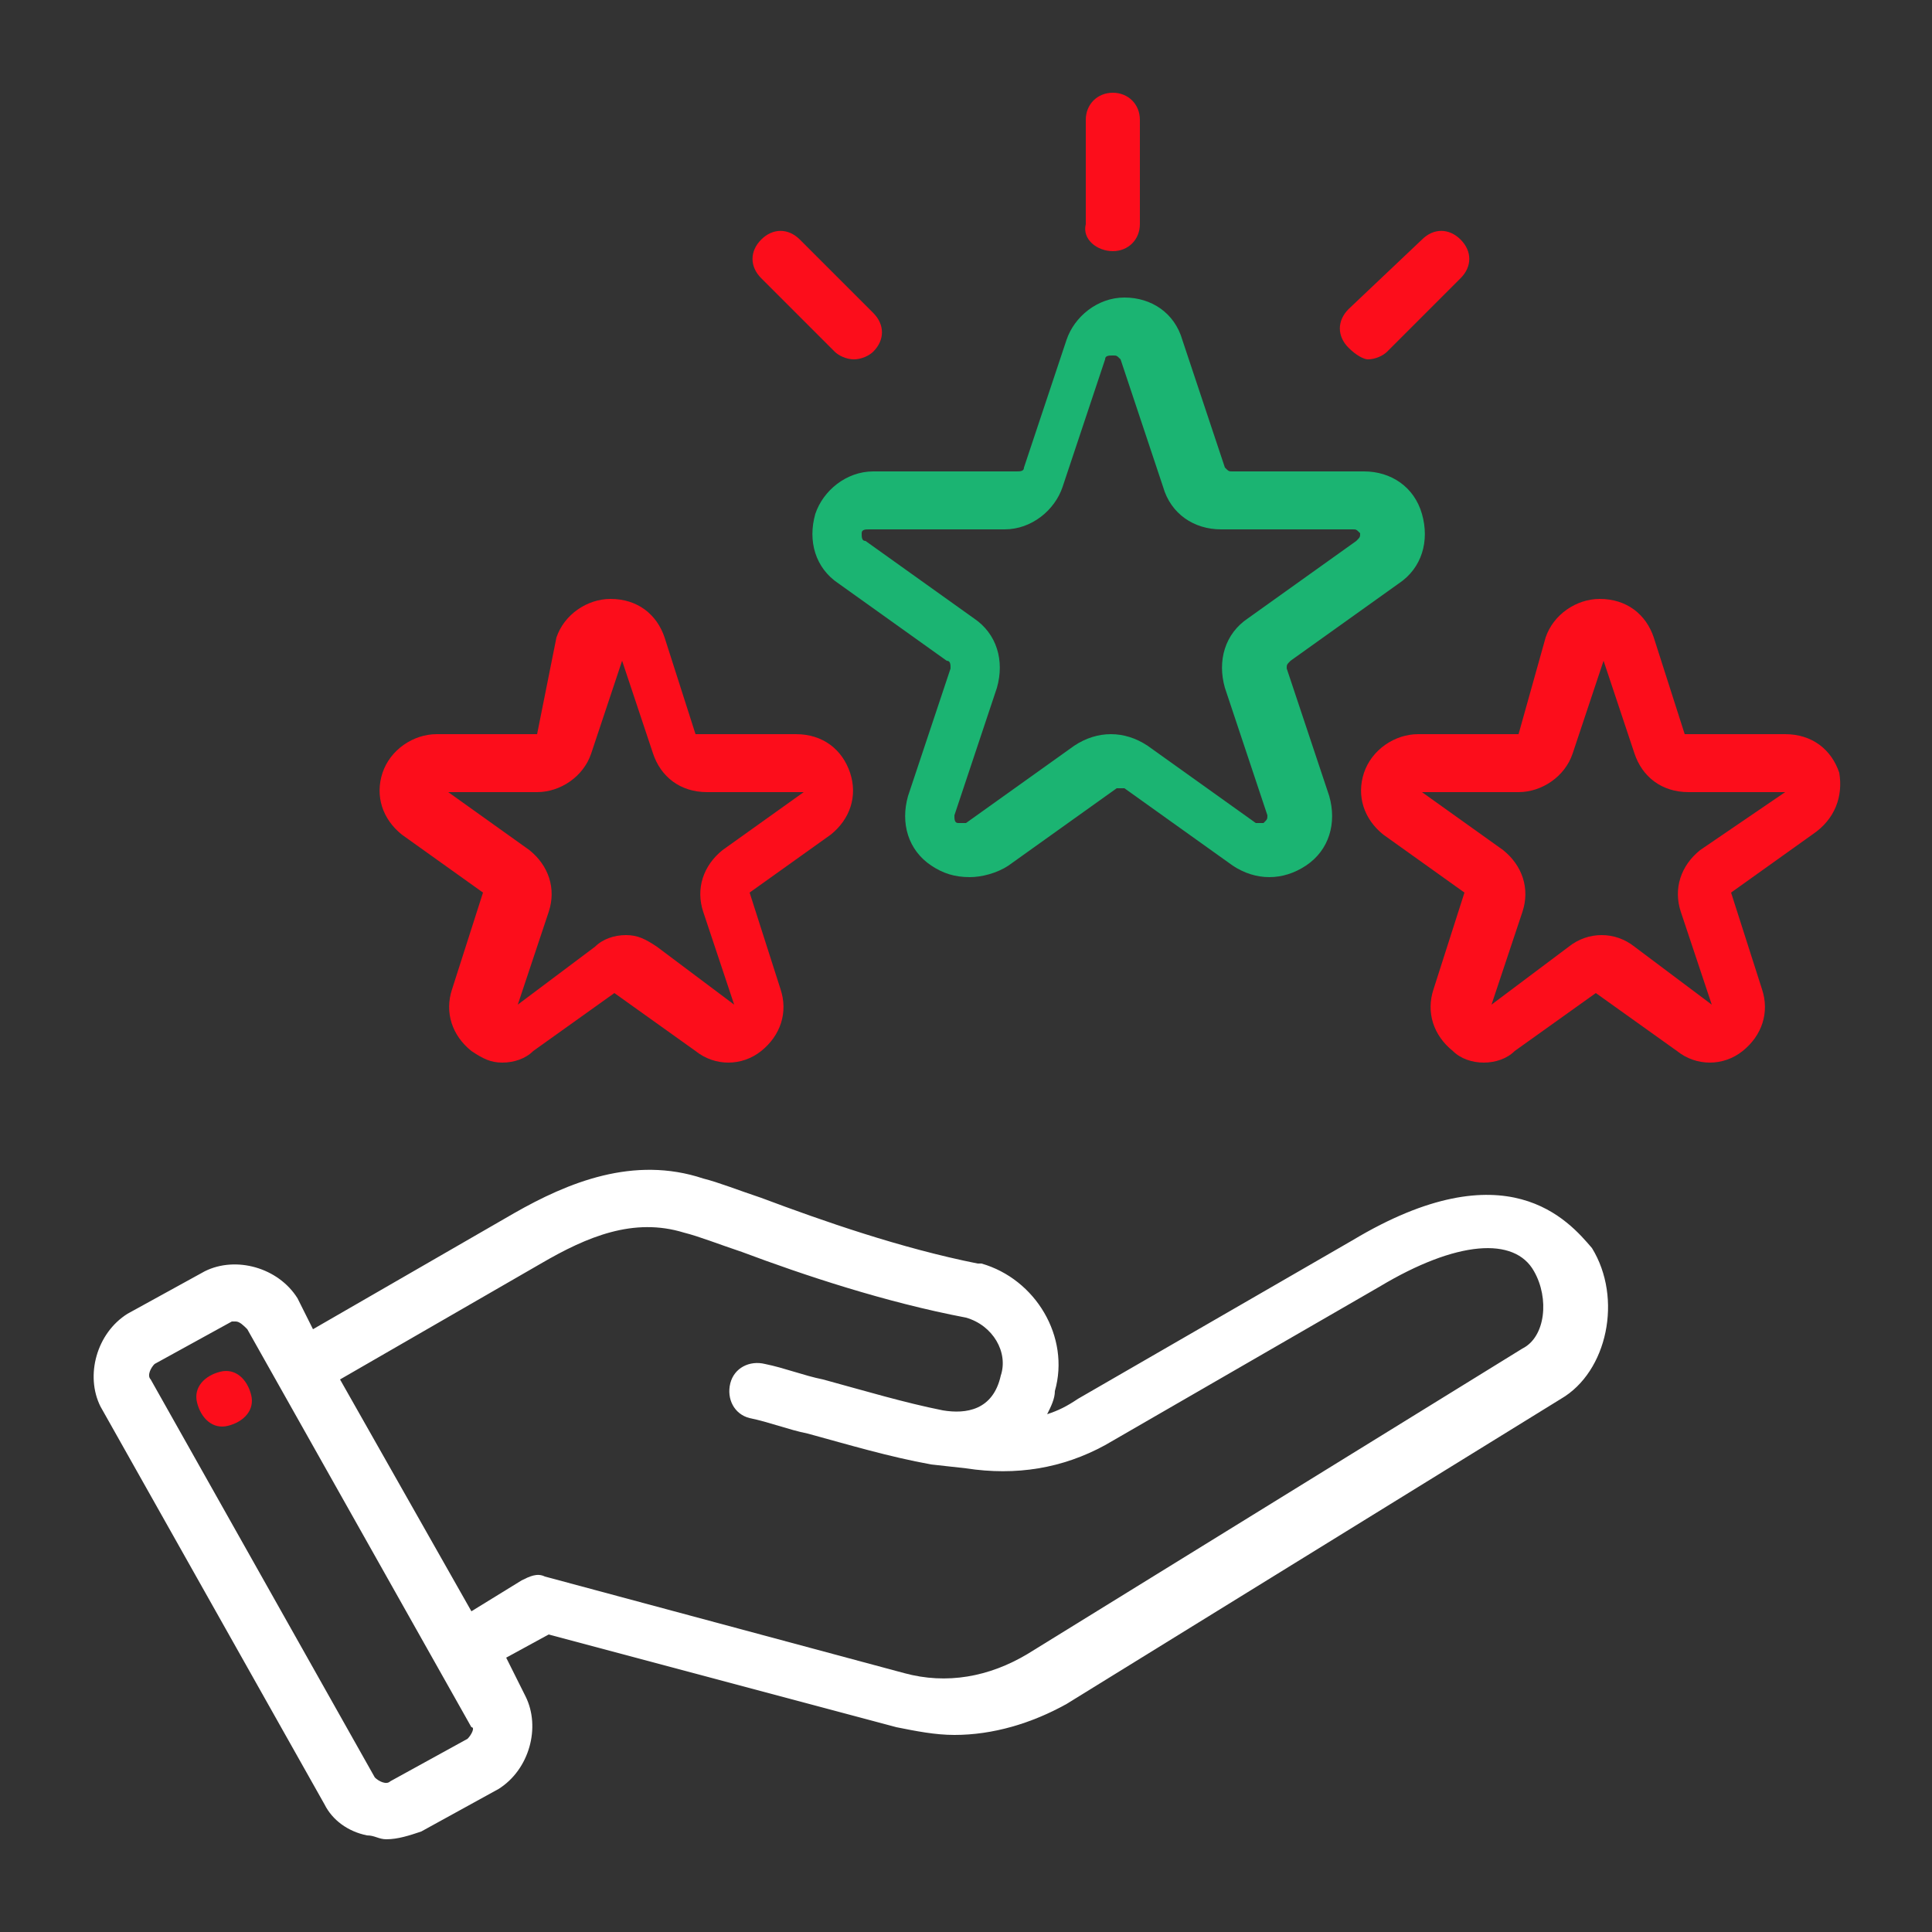 <?xml version="1.0" encoding="utf-8"?>
<!-- Generator: Adobe Illustrator 25.4.1, SVG Export Plug-In . SVG Version: 6.00 Build 0)  -->
<svg version="1.1" id="Layer_1" xmlns="http://www.w3.org/2000/svg" xmlns:xlink="http://www.w3.org/1999/xlink" x="0px" y="0px"
	 viewBox="0 0 50 50" style="enable-background:new 0 0 50 50;" xml:space="preserve">
<rect x="0" y="0" width="50" height="50" fill="#333333" stroke="none"/>
<style type="text/css">
	.st0{fill:none;}
	.st1{fill:#FC0D1B;}
	.st2{fill:#1BB472;}
	.st3{fill:#FFFFFF;}
</style>
<g>
	<path class="st0" d="M35.7,33.4l-7.1,4.1c-1.1,0.6-2.3,0.9-3.6,0.6L24.1,38c0,0,0,0,0,0c0,0,0,0,0,0c-1.1-0.2-2.1-0.5-3.2-0.8
		c-0.5-0.1-1-0.3-1.5-0.4c-0.4-0.1-0.6-0.5-0.5-0.9s0.5-0.6,0.9-0.5c0.5,0.1,1,0.3,1.5,0.4c1,0.3,2,0.6,3.1,0.8
		c0.6,0.1,1.3,0,1.5-0.9c0.2-0.6-0.2-1.3-0.9-1.5c-2.1-0.4-4.2-1.1-5.8-1.7c-0.6-0.2-1.1-0.4-1.5-0.5c-1.3-0.4-2.5,0.1-3.7,0.8
		l-5.2,3l3.4,6l1.3-0.8c0.2-0.1,0.4-0.1,0.6-0.1l9.3,2.5c1.2,0.3,2.2,0.2,3.2-0.5l12.8-7.9c0.5-0.3,0.7-1.3,0.3-1.9
		C39.2,32.1,37.7,32.2,35.7,33.4z"/>
	<path class="st0" d="M6.4,34.3c-0.1-0.1-0.2-0.2-0.3-0.2c-0.1,0-0.1,0-0.1,0l-2,1.1c-0.1,0.1-0.2,0.3-0.1,0.4L9.7,46
		c0.1,0.1,0.3,0.2,0.4,0.1l2-1.1c0.1-0.1,0.2-0.3,0.1-0.4L6.4,34.3z M5.9,36.9c-0.4,0.1-0.7-0.2-0.8-0.6c-0.1-0.4,0.2-0.7,0.6-0.8
		c0.4-0.1,0.7,0.2,0.8,0.6C6.5,36.5,6.3,36.8,5.9,36.9z"/>
	<path class="st0" d="M14,23.6L13.2,26l2-1.5c0.3-0.2,0.5-0.3,0.8-0.3c0.3,0,0.6,0.1,0.8,0.3l2,1.5l-0.8-2.4c-0.2-0.6,0-1.2,0.5-1.6
		l2.1-1.5l-2.5,0h0c-0.6,0-1.2-0.4-1.4-1l-0.8-2.4l-0.8,2.4c-0.2,0.6-0.7,1-1.4,1h0l-2.5,0l2.1,1.5C13.9,22.3,14.2,23,14,23.6z"/>
	<path class="st0" d="M43.5,20.5c-0.6,0-1.2-0.4-1.4-1l-0.8-2.4l-0.8,2.4c-0.2,0.6-0.7,1-1.4,1h0l-2.5,0l2.1,1.5
		c0.5,0.4,0.7,1,0.5,1.6L38.5,26l2-1.5c0.5-0.4,1.2-0.4,1.7,0l2,1.5l-0.8-2.4c-0.2-0.6,0-1.2,0.5-1.6l2.1-1.5L43.5,20.5L43.5,20.5z"
		/>
	<path class="st0" d="M22.6,13.7c-0.1,0-0.1,0-0.2,0.1c0,0.1,0,0.1,0.1,0.2l2.8,2c0.6,0.4,0.8,1.1,0.6,1.8l-1.1,3.3
		c0,0.1,0,0.1,0.1,0.2c0.1,0,0.1,0,0.2,0l2.8-2c0.6-0.4,1.3-0.4,1.9,0l2.8,2c0.1,0,0.1,0,0.2,0c0.1,0,0.1-0.1,0.1-0.2l-1.1-3.3
		c-0.2-0.7,0-1.4,0.6-1.8l2.8-2c0.1,0,0.1-0.1,0.1-0.2c0-0.1-0.1-0.1-0.2-0.1h0l-3.4,0h0c-0.7,0-1.3-0.5-1.5-1.1l-1.1-3.3v0
		c0-0.1-0.1-0.1-0.2-0.1c-0.1,0-0.1,0-0.2,0.1l-1.1,3.3c-0.2,0.7-0.8,1.1-1.5,1.1h0L22.6,13.7L22.6,13.7z"/>
	<path class="st1" d="M28.8,6.5c0.4,0,0.7-0.3,0.7-0.7V3.1c0-0.4-0.3-0.7-0.7-0.7c-0.4,0-0.7,0.3-0.7,0.7v2.7
		C28,6.2,28.4,6.5,28.8,6.5z"/>
	<path class="st2" d="M22.6,12.2c-0.7,0-1.3,0.5-1.5,1.1c-0.2,0.7,0,1.4,0.6,1.8l2.8,2c0.1,0,0.1,0.1,0.1,0.2l-1.1,3.3
		c-0.2,0.7,0,1.4,0.6,1.8c0.3,0.2,0.6,0.3,1,0.3c0.3,0,0.7-0.1,1-0.3l2.8-2c0.1,0,0.1,0,0.2,0l2.8,2c0.6,0.4,1.3,0.4,1.9,0
		c0.6-0.4,0.8-1.1,0.6-1.8l-1.1-3.3c0-0.1,0-0.1,0.1-0.2l2.8-2c0.6-0.4,0.8-1.1,0.6-1.8c-0.2-0.7-0.8-1.1-1.5-1.1c0,0,0,0,0,0
		l-3.4,0c0,0,0,0,0,0c-0.1,0-0.1,0-0.2-0.1l-1.1-3.3c-0.2-0.7-0.8-1.1-1.5-1.1c-0.7,0-1.3,0.5-1.5,1.1l-1.1,3.3
		c0,0.1-0.1,0.1-0.2,0.1c0,0,0,0,0,0L22.6,12.2C22.6,12.2,22.6,12.2,22.6,12.2z M26,13.7c0.7,0,1.3-0.5,1.5-1.1l1.1-3.3
		c0-0.1,0.1-0.1,0.2-0.1c0.1,0,0.1,0,0.2,0.1v0l1.1,3.3c0.2,0.7,0.8,1.1,1.5,1.1h0l3.4,0h0c0.1,0,0.1,0,0.2,0.1c0,0.1,0,0.1-0.1,0.2
		l-2.8,2c-0.6,0.4-0.8,1.1-0.6,1.8l1.1,3.3c0,0.1,0,0.1-0.1,0.2c-0.1,0-0.1,0-0.2,0l-2.8-2c-0.6-0.4-1.3-0.4-1.9,0l-2.8,2
		c-0.1,0-0.1,0-0.2,0c-0.1,0-0.1-0.1-0.1-0.2l1.1-3.3c0.2-0.7,0-1.4-0.6-1.8l-2.8-2c-0.1,0-0.1-0.1-0.1-0.2c0-0.1,0.1-0.1,0.2-0.1h0
		L26,13.7L26,13.7z"/>
	<path class="st1" d="M35.4,9.3c0.2,0,0.4-0.1,0.5-0.2l1.9-1.9c0.3-0.3,0.3-0.7,0-1c-0.3-0.3-0.7-0.3-1,0L34.9,8
		c-0.3,0.3-0.3,0.7,0,1C35.1,9.2,35.3,9.3,35.4,9.3z"/>
	<path class="st1" d="M47.6,20c-0.2-0.6-0.7-1-1.4-1c0,0,0,0,0,0l-2.6,0l-0.8-2.5c-0.2-0.6-0.7-1-1.4-1c-0.6,0-1.2,0.4-1.4,1
		L39.3,19l-2.6,0c0,0,0,0,0,0c-0.6,0-1.2,0.4-1.4,1c-0.2,0.6,0,1.2,0.5,1.6l2.1,1.5l-0.8,2.5c-0.2,0.6,0,1.2,0.5,1.6
		c0.2,0.2,0.5,0.3,0.8,0.3c0.3,0,0.6-0.1,0.8-0.3l2.1-1.5l2.1,1.5c0.5,0.4,1.2,0.4,1.7,0c0.5-0.4,0.7-1,0.5-1.6l-0.8-2.5l2.1-1.5
		C47.5,21.2,47.7,20.6,47.6,20z M44,22c-0.5,0.4-0.7,1-0.5,1.6l0.8,2.4l-2-1.5c-0.5-0.4-1.2-0.4-1.7,0l-2,1.5l0.8-2.4
		c0.2-0.6,0-1.2-0.5-1.6l-2.1-1.5l2.5,0h0c0.6,0,1.2-0.4,1.4-1l0.8-2.4l0.8,2.4c0.2,0.6,0.7,1,1.4,1h0l2.5,0L44,22z"/>
	<path class="st1" d="M21.6,9.1c0.1,0.1,0.3,0.2,0.5,0.2c0.2,0,0.4-0.1,0.5-0.2c0.3-0.3,0.3-0.7,0-1l-1.9-1.9c-0.3-0.3-0.7-0.3-1,0
		c-0.3,0.3-0.3,0.7,0,1L21.6,9.1z"/>
	<path class="st3" d="M35,32.1l-7.1,4.1c-0.3,0.2-0.5,0.3-0.8,0.4c0.1-0.2,0.2-0.4,0.2-0.6c0.4-1.4-0.5-2.9-1.9-3.3c0,0-0.1,0-0.1,0
		c-2-0.4-4-1.1-5.6-1.7c-0.6-0.2-1.1-0.4-1.5-0.5c-1.8-0.6-3.5,0.1-4.9,0.9l-5.2,3l-0.4-0.8c-0.5-0.8-1.6-1.1-2.4-0.7l-2,1.1
		c-0.8,0.5-1.1,1.6-0.7,2.4l5.8,10.3c0.2,0.4,0.6,0.7,1.1,0.8c0.2,0,0.3,0.1,0.5,0.1c0.3,0,0.6-0.1,0.9-0.2l2-1.1
		c0.8-0.5,1.1-1.6,0.7-2.4l-0.5-1l1.1-0.6l9,2.4c0.5,0.1,1,0.2,1.5,0.2c1,0,2-0.3,2.9-0.8l12.8-7.9c1.2-0.7,1.6-2.6,0.8-3.9
		C40.6,31.6,39,29.7,35,32.1z M12.1,45l-2,1.1c-0.1,0.1-0.3,0-0.4-0.1L3.9,35.7c-0.1-0.1,0-0.3,0.1-0.4l2-1.1c0,0,0.1,0,0.1,0
		c0.1,0,0.2,0.1,0.3,0.2l5.8,10.3C12.3,44.7,12.2,44.9,12.1,45z M39.4,34.9l-12.8,7.9c-1,0.6-2.1,0.8-3.2,0.5l-9.3-2.5
		c-0.2-0.1-0.4,0-0.6,0.1l-1.3,0.8l-3.4-6l5.2-3c1.2-0.7,2.4-1.2,3.7-0.8c0.4,0.1,0.9,0.3,1.5,0.5c1.6,0.6,3.7,1.3,5.8,1.7
		c0.7,0.2,1.1,0.9,0.9,1.5c-0.2,0.9-0.9,1-1.5,0.9c-1-0.2-2-0.5-3.1-0.8c-0.5-0.1-1-0.3-1.5-0.4c-0.4-0.1-0.8,0.1-0.9,0.5
		s0.1,0.8,0.5,0.9c0.5,0.1,1,0.3,1.5,0.4c1.1,0.3,2.1,0.6,3.2,0.8c0,0,0,0,0,0c0,0,0,0,0,0l0.9,0.1c1.3,0.2,2.5,0,3.6-0.6l7.1-4.1
		c2-1.2,3.5-1.3,4-0.4C40.1,33.6,40,34.6,39.4,34.9z"/>
	<path class="st1" d="M5.7,35.5c-0.4,0.1-0.7,0.4-0.6,0.8c0.1,0.4,0.4,0.7,0.8,0.6c0.4-0.1,0.7-0.4,0.6-0.8
		C6.4,35.7,6.1,35.4,5.7,35.5z"/>
	<path class="st1" d="M10.4,21.6l2.1,1.5l-0.8,2.5c-0.2,0.6,0,1.2,0.5,1.6c0.3,0.2,0.5,0.3,0.8,0.3c0.3,0,0.6-0.1,0.8-0.3l2.1-1.5
		l2.1,1.5c0.5,0.4,1.2,0.4,1.7,0c0.5-0.4,0.7-1,0.5-1.6l-0.8-2.5l2.1-1.5c0.5-0.4,0.7-1,0.5-1.6c-0.2-0.6-0.7-1-1.4-1c0,0,0,0,0,0
		l-2.6,0l-0.8-2.5c-0.2-0.6-0.7-1-1.4-1c-0.6,0-1.2,0.4-1.4,1L13.9,19l-2.6,0c0,0,0,0,0,0c-0.6,0-1.2,0.4-1.4,1
		C9.7,20.6,9.9,21.2,10.4,21.6z M13.9,20.5L13.9,20.5c0.6,0,1.2-0.4,1.4-1l0.8-2.4l0.8,2.4c0.2,0.6,0.7,1,1.4,1h0l2.5,0L18.7,22
		c-0.5,0.4-0.7,1-0.5,1.6l0.8,2.4l-2-1.5c-0.3-0.2-0.5-0.3-0.8-0.3c-0.3,0-0.6,0.1-0.8,0.3l-2,1.5l0.8-2.4c0.2-0.6,0-1.2-0.5-1.6
		l-2.1-1.5L13.9,20.5z"/>
</g>
</svg>
